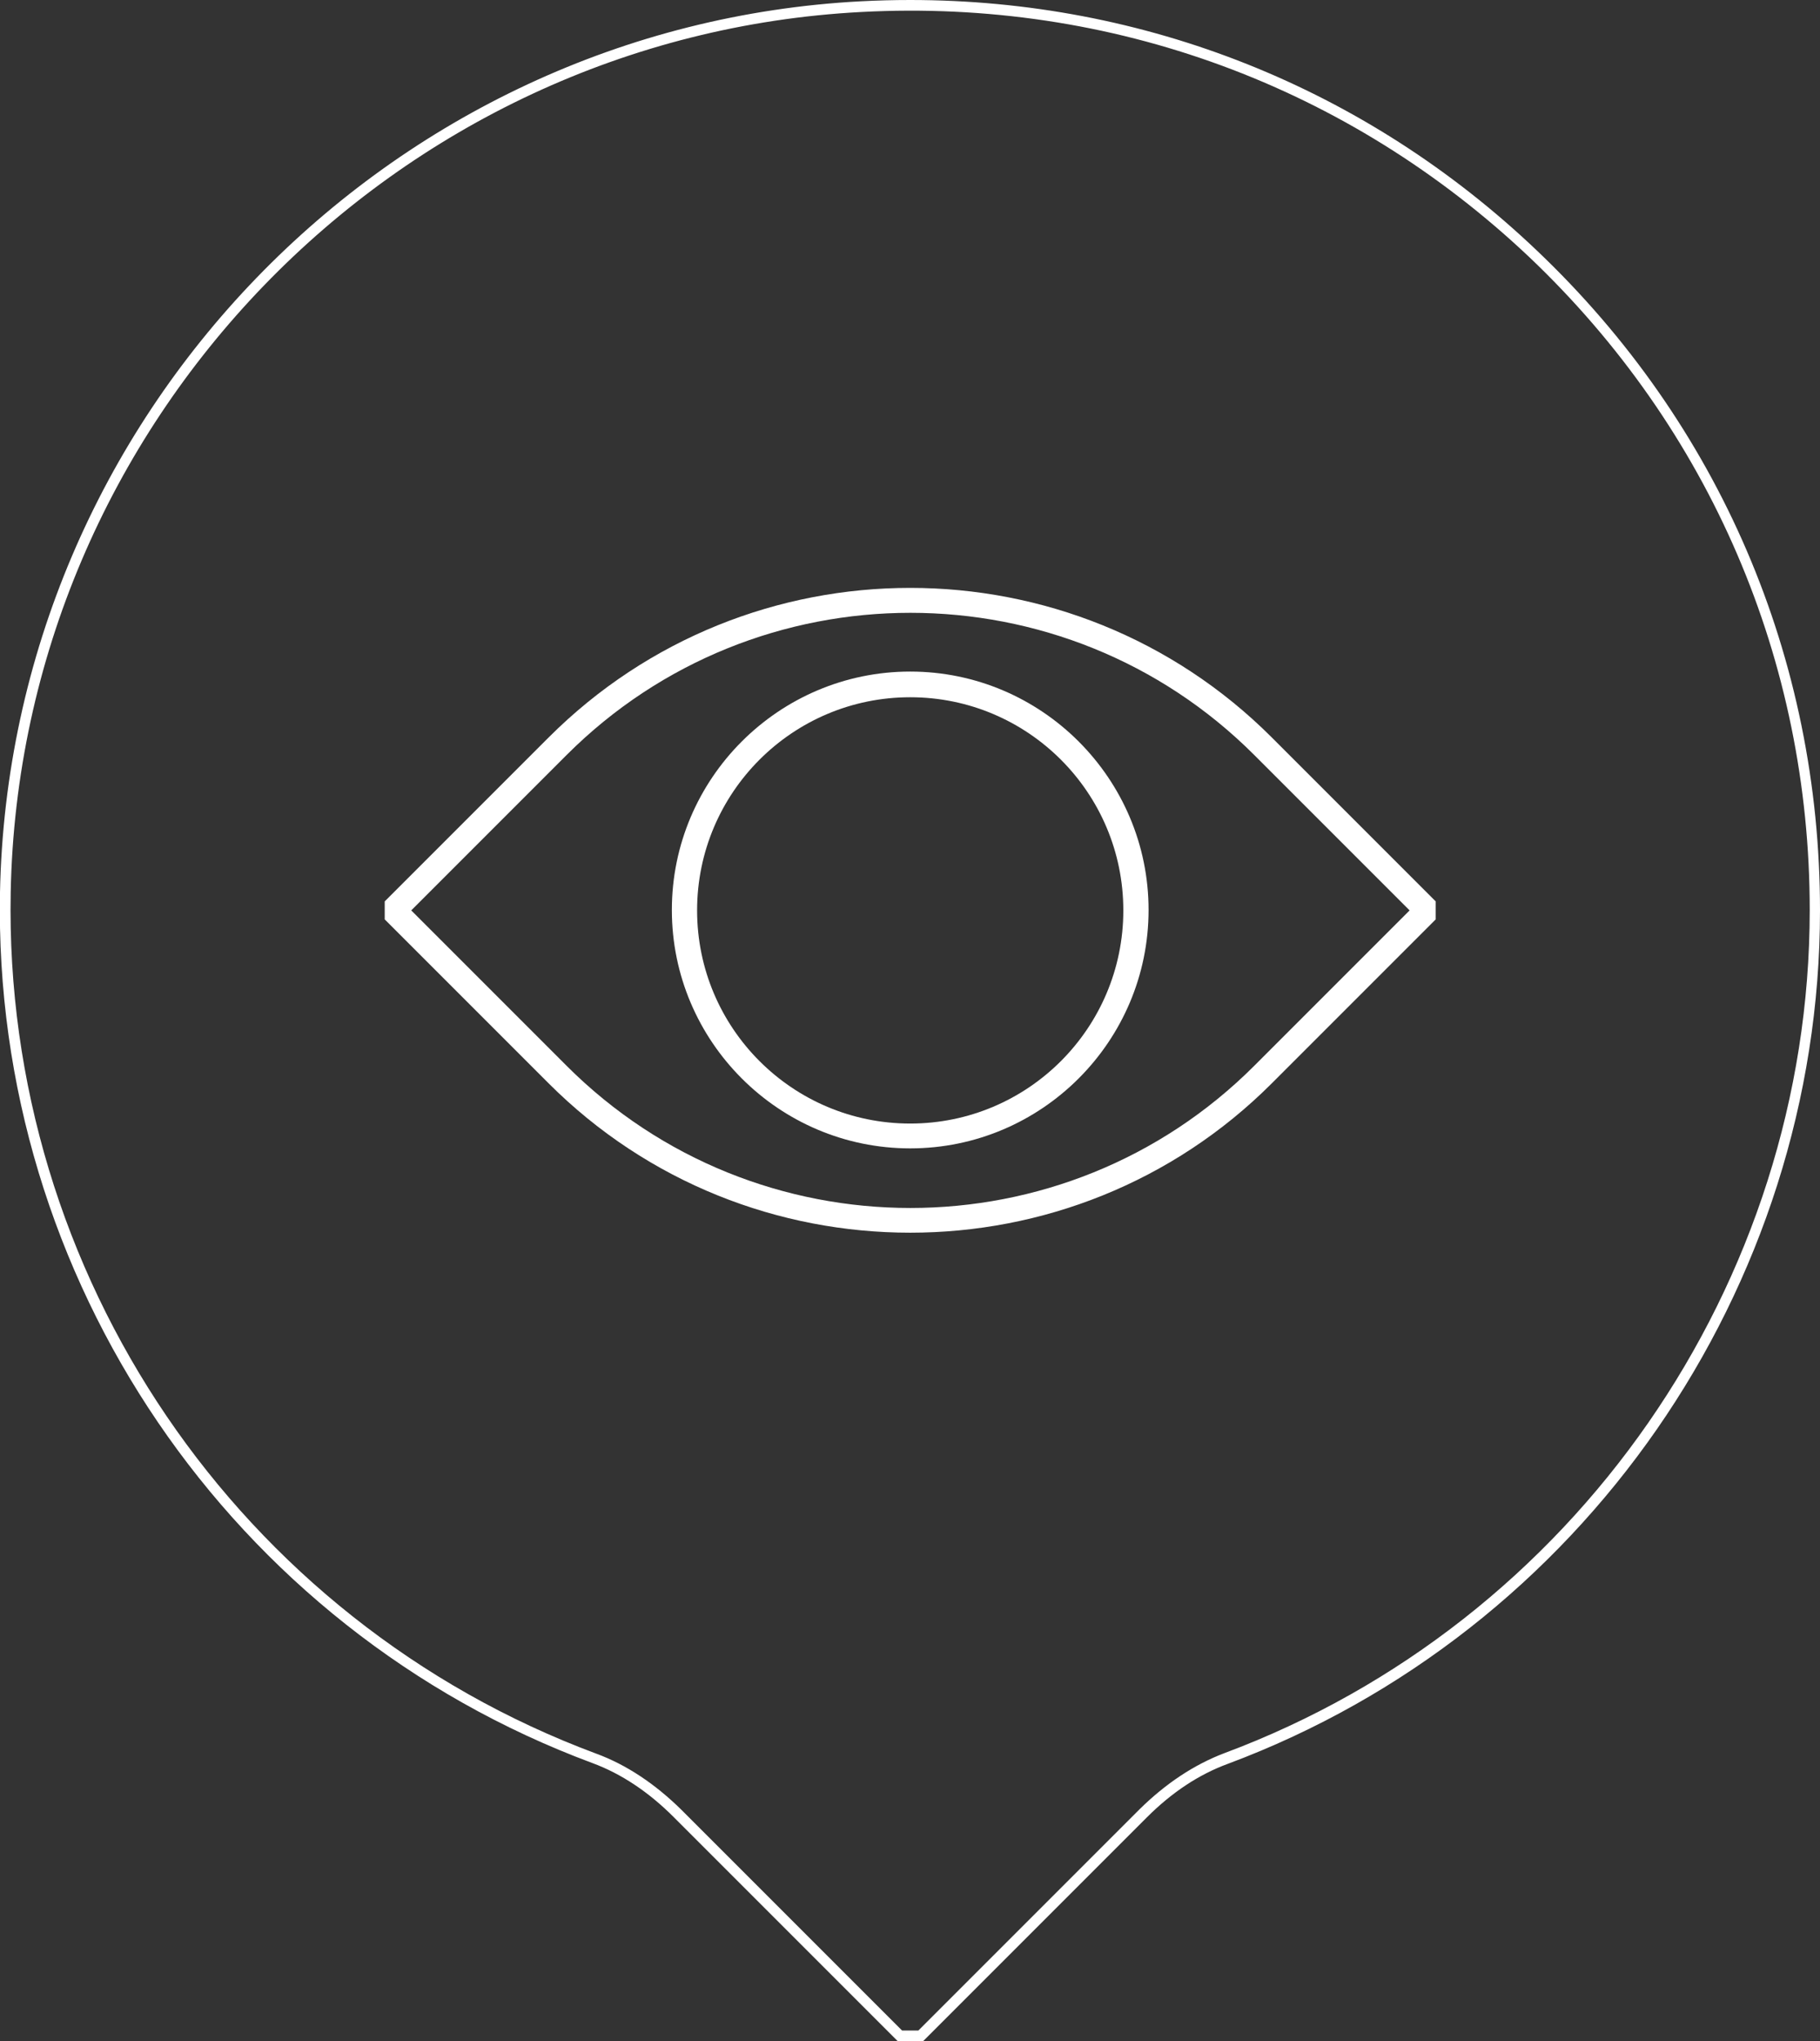 <?xml version="1.0" encoding="utf-8"?>
<svg xmlns="http://www.w3.org/2000/svg" id="Ebene_2" viewBox="0 0 42.53 47.69">
  <rect x="0" y="0" width="42.53" height="47.69" fill="#333333" stroke="none"/>
  <defs>
    <style>
      .cls-1 {
        fill: #fff;
      }
    </style>
  </defs>
  <g data-name="Ebene_1" id="Ebene_1-2">
    <g>
      <path class="cls-1" d="M21.27,28.8c-3.06,0-6.12-1.16-8.45-3.49l-3.83-3.83v-.42l3.83-3.83c4.66-4.66,12.24-4.66,16.9,0l3.83,3.83v.42l-3.83,3.83c-2.33,2.33-5.39,3.49-8.45,3.49ZM9.61,21.27l3.63,3.63c4.43,4.43,11.64,4.43,16.07,0l3.63-3.63-3.63-3.63c-4.43-4.43-11.64-4.43-16.07,0l-3.63,3.63Z"/>
      <path class="cls-1" d="M21.27,26.83c-3.07,0-5.57-2.5-5.57-5.57s2.5-5.57,5.57-5.57,5.57,2.5,5.57,5.57-2.5,5.57-5.57,5.57ZM21.27,16.29c-2.75,0-4.98,2.23-4.98,4.98s2.23,4.98,4.98,4.98,4.98-2.23,4.98-4.98-2.23-4.98-4.98-4.98Z"/>
    </g>
    <path class="cls-1" d="M21.56,47.69h-.58l-.04-.04-5.2-5.2c-.58-.58-1.22-1.01-1.9-1.26C5.39,38.05-.17,29.87,0,20.85.22,9.75,9.05.61,20.12.03c.39-.02.77-.03,1.15-.03,5.48,0,10.64,2.05,14.63,5.84,4.28,4.06,6.63,9.54,6.63,15.43,0,8.84-5.56,16.85-13.84,19.94-.68.25-1.31.67-1.89,1.25l-5.24,5.24ZM21.08,47.44h.38l5.17-5.17c.61-.6,1.27-1.04,1.98-1.31,8.18-3.05,13.68-10.97,13.68-19.7,0-5.82-2.33-11.24-6.55-15.25C31.51,2.01,25.97-.03,20.13.28,9.2.85.46,9.89.25,20.85c-.17,8.92,5.33,17.01,13.68,20.12.71.26,1.38.71,1.99,1.31l5.16,5.16Z"/>
  </g>
</svg>